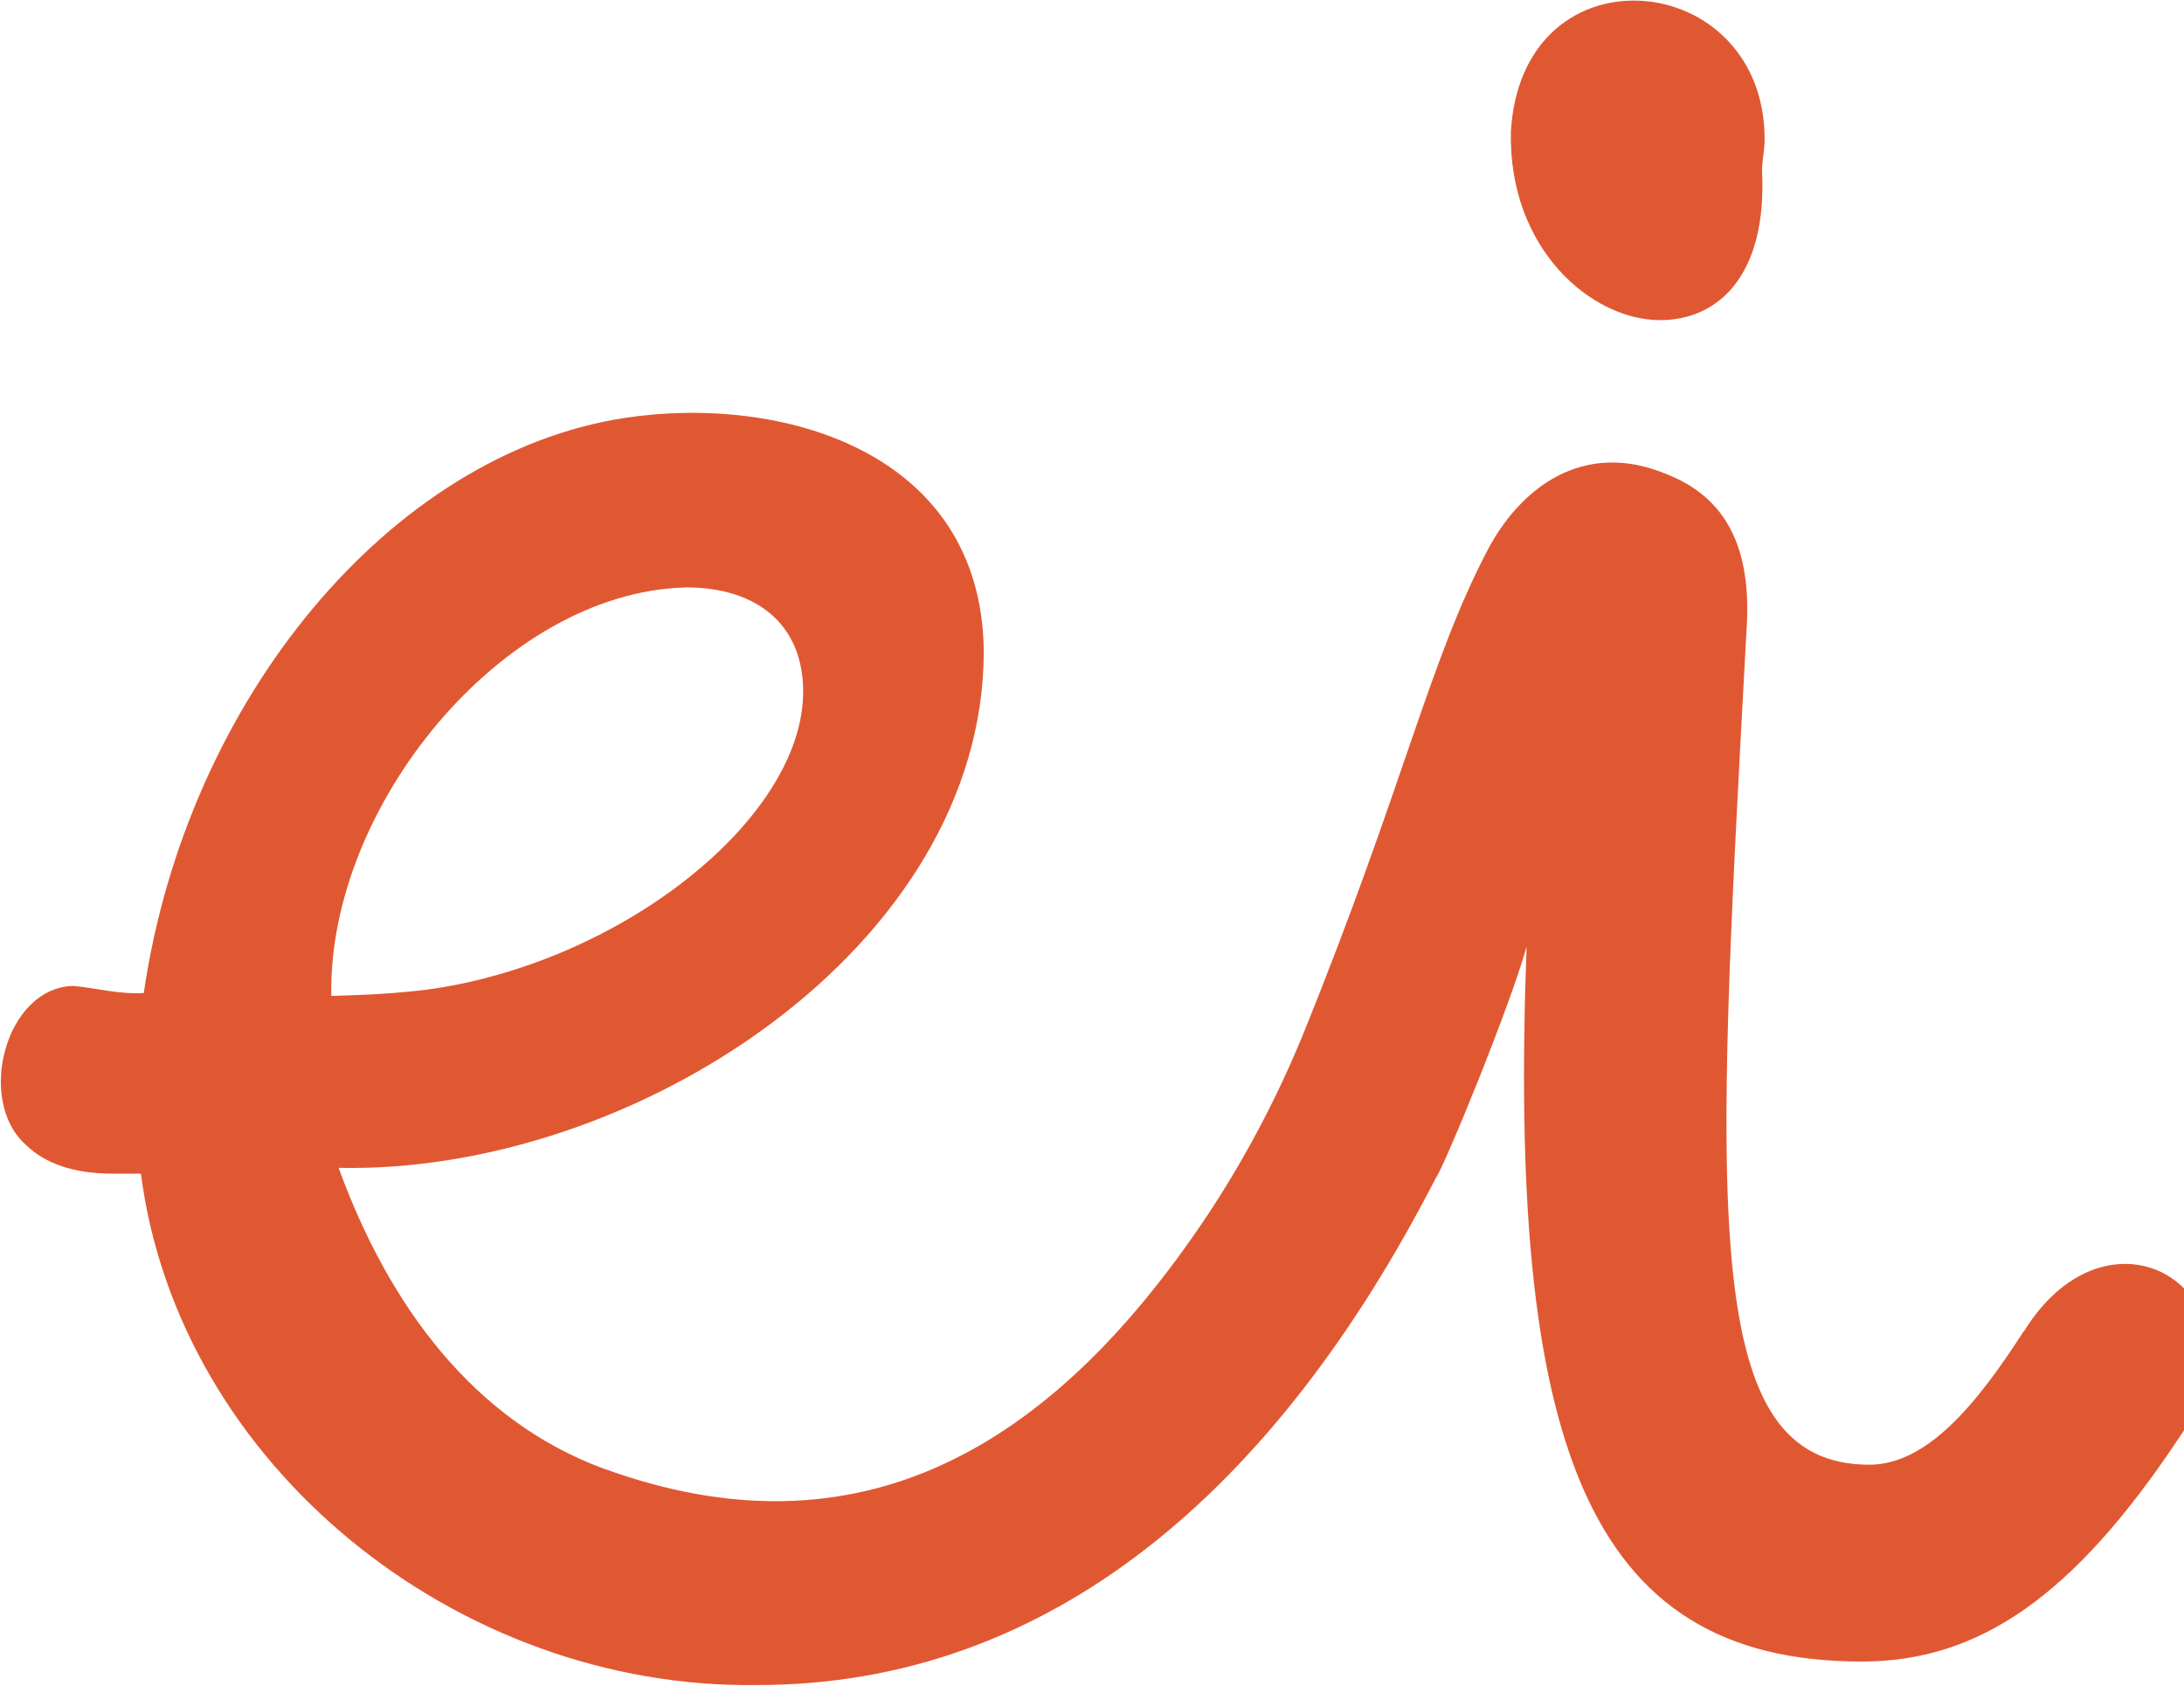 <svg width="1258" height="971" viewBox="0 0 1258 971" fill="none" xmlns="http://www.w3.org/2000/svg">
<path d="M956.129 184.408C990.784 184.408 1017.96 157.276 1014.94 98.415C1014.94 92.371 1016.45 86.328 1016.45 80.284C1016.45 28.977 978.773 0.335 941.099 0.335C906.445 0.335 873.299 24.51 870.28 75.751C868.771 143.678 917.012 184.408 956.195 184.408" fill="#E05832"/>
<path d="M394.894 338.327C437.293 338.327 462.628 360.794 462.628 398.371C462.628 471.882 356.891 555.312 245.117 570.159C220.176 573.181 199.304 573.312 190.837 573.706C188.672 464.853 289.485 341.086 394.894 338.393M1165.7 766.779C1138.53 809.02 1109.91 843.706 1076.77 843.706C978.774 843.706 987.831 698.852 1005.95 363.948C1008.97 321.707 998.398 288.532 960.724 273.422C910.974 252.269 874.809 282.488 856.694 317.174C822.696 382.276 808.978 451.845 750.105 596.962C734.812 634.013 716.106 669.159 694.381 701.677C605.054 834.772 494.723 899.283 348.097 846.071C348.097 846.071 348.031 846.071 347.965 846.071C272.683 818.349 223.917 751.932 195.038 672.706C365.424 676.451 566.526 545.393 566.658 375.181C565.476 259.232 449.173 227.174 360.042 240.707C225.295 261.203 107.614 402.51 82.804 571.998C68.102 572.852 54.844 568.977 42.373 567.925C3.256 568.582 -13.809 633.619 14.676 659.239C25.965 670.407 42.898 676.057 64.886 676.057H81.163C102.954 844.363 263.691 973.122 436.177 970.626C603.807 970.626 734.024 859.604 826.831 678.947C831.819 672.444 870.281 578.371 879.338 545.196C868.771 828.859 912.483 957.093 1072.3 957.093C1140.1 957.093 1194.38 919.385 1254.7 828.859C1312 747.4 1217.02 684.006 1165.76 766.976" fill="#E05832"/>
</svg>
